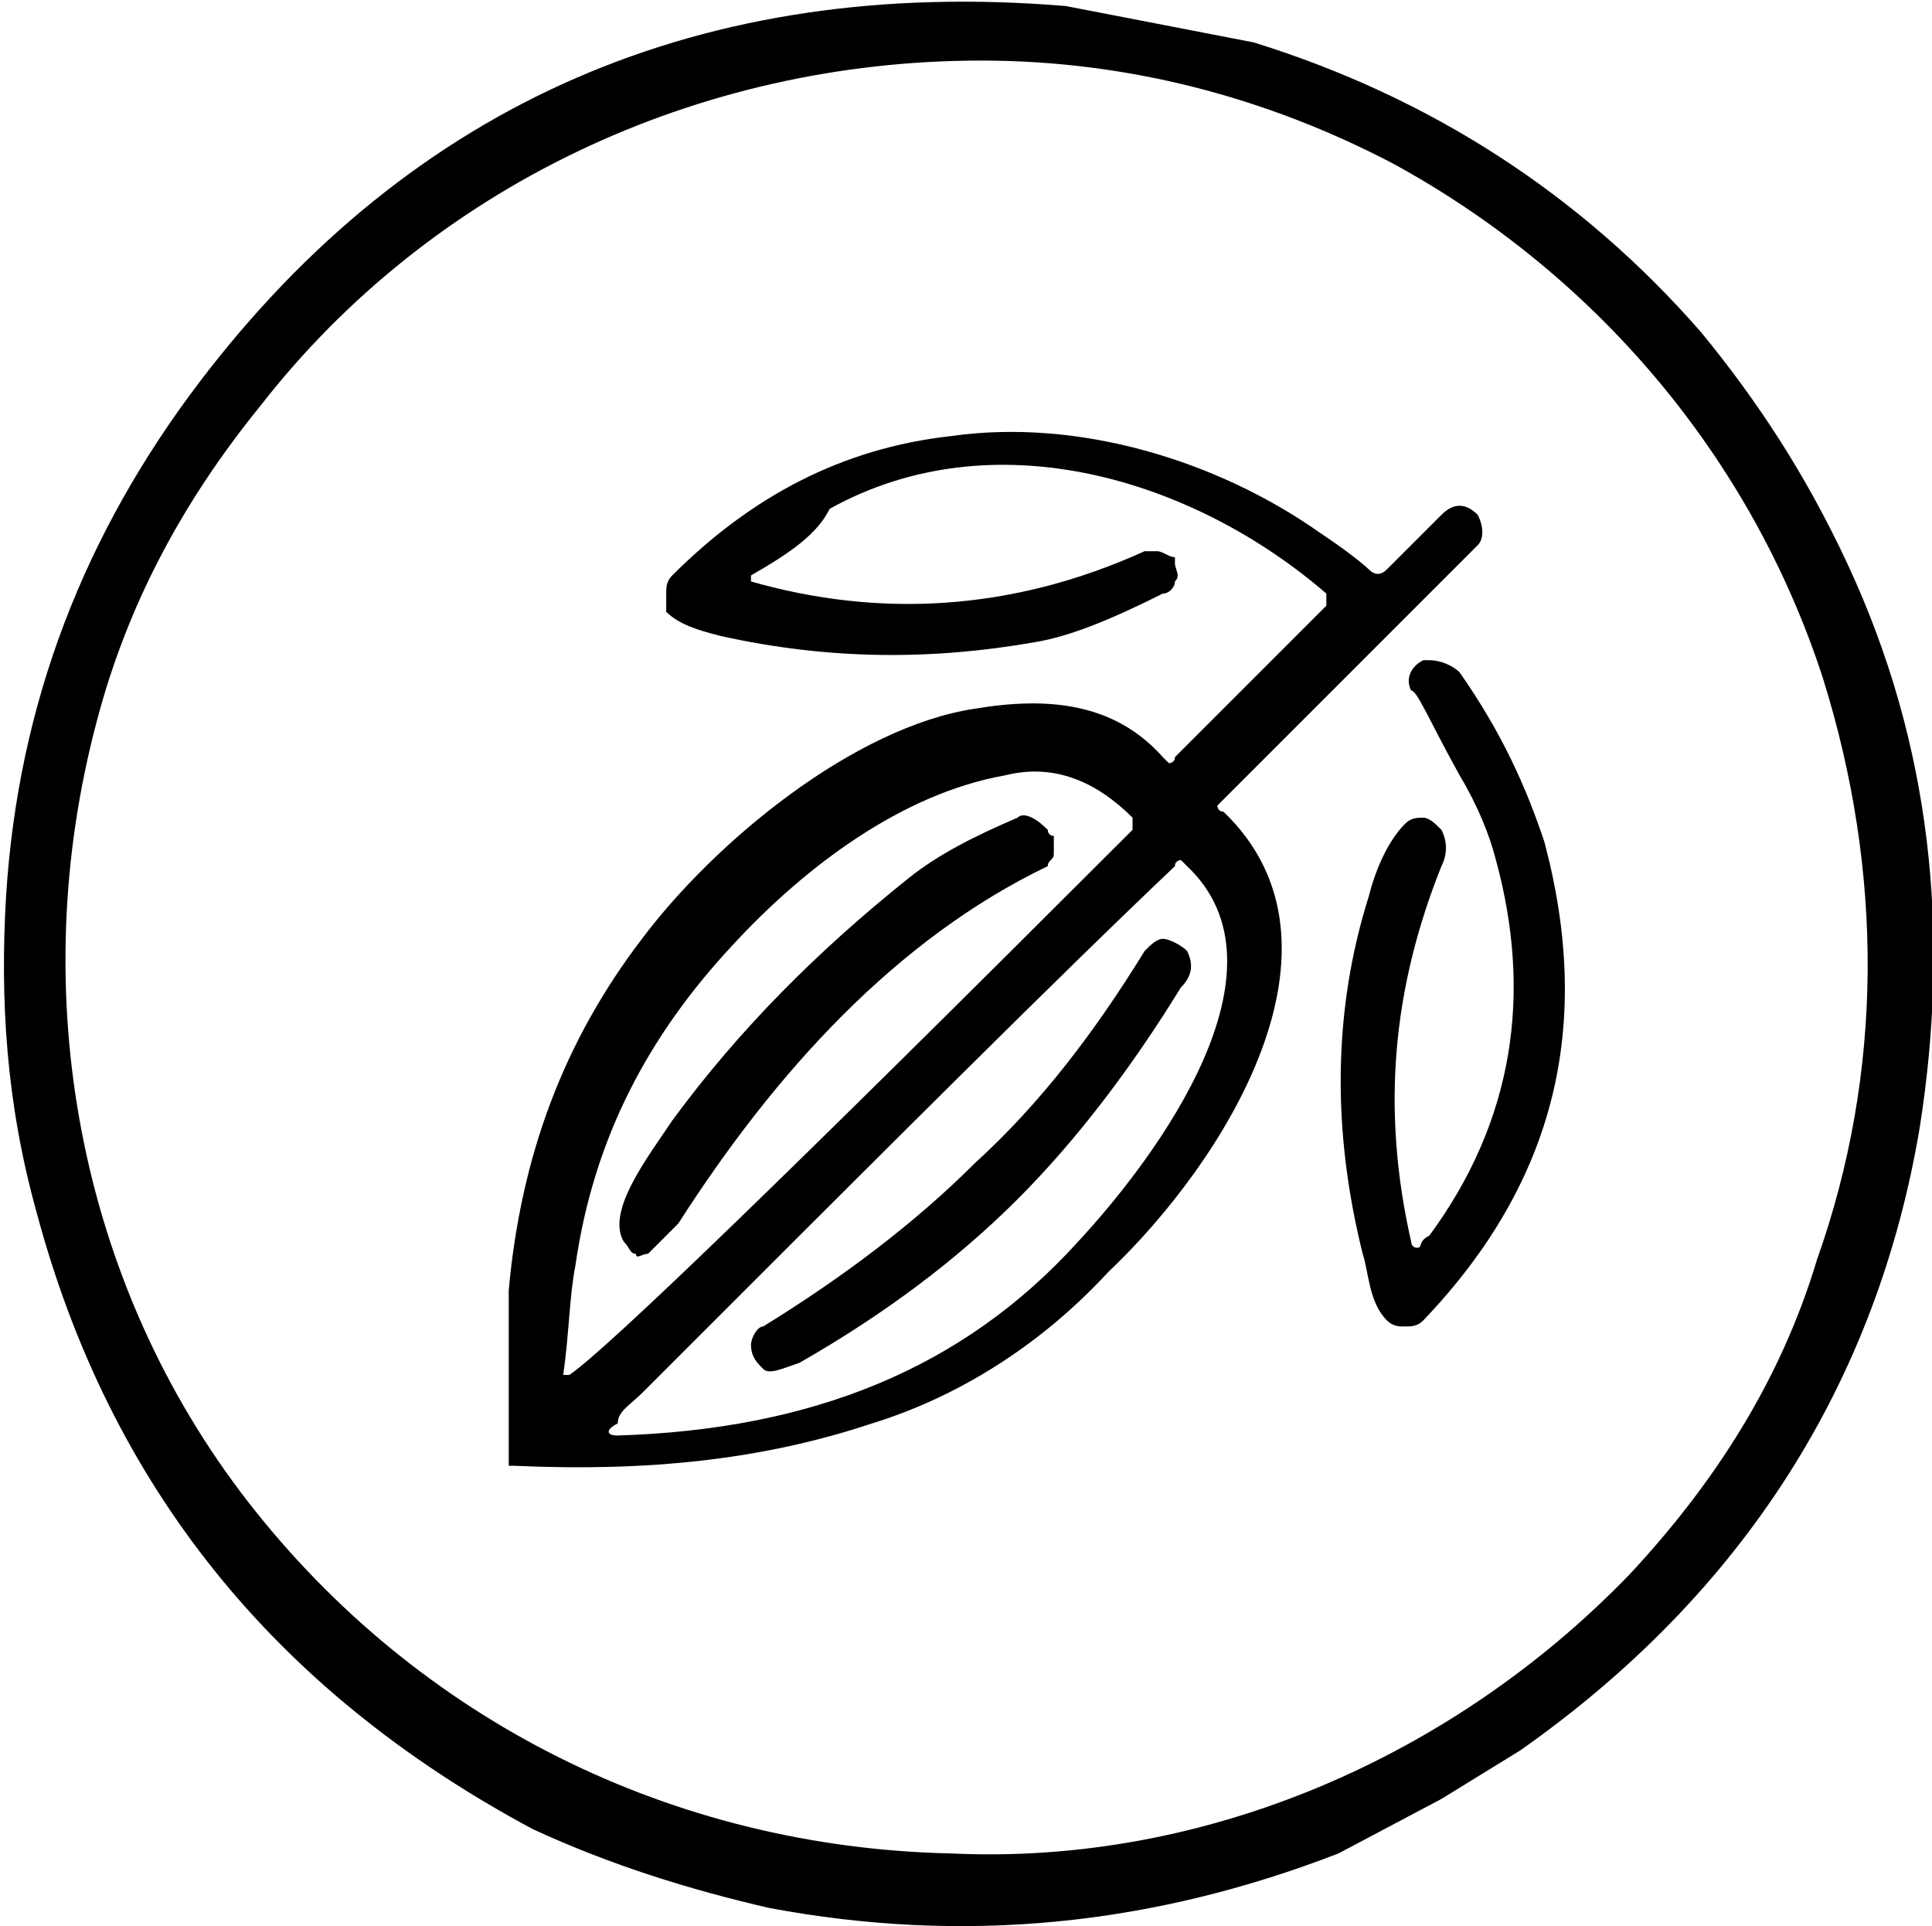 <!--?xml version="1.0" encoding="utf-8"?-->
<!-- Generator: Adobe Illustrator 27.6.1, SVG Export Plug-In . SVG Version: 6.00 Build 0)  -->
<svg xml:space="preserve" style="enable-background:new 0 0 31.9 31.8;" viewBox="0 0 31.9 31.8" y="0px" x="0px" xmlns:xlink="http://www.w3.org/1999/xlink" xmlns="http://www.w3.org/2000/svg" id="Layer_2_00000003092103688431958850000011233837068049087667_" version="1.1">
<g id="Layer_1-2">
	<path d="M26.9,26c1.4-1.5,2.5-3.2,3.1-5.2c1.1-3.1,1.1-6.4,0.1-9.6c-1.2-3.7-3.8-6.7-7.1-8.5c-2.1-1.1-4.4-1.7-6.8-1.7
		C11.5,1,7.1,3.1,4.3,6.7C3,8.3,2.1,10,1.6,11.9c-1.2,4.5-0.3,9.3,2.5,12.9c2.8,3.6,7,5.7,11.6,5.8C19.9,30.8,24,29,26.9,26L26.9,26
		z M17.6,0.1l3.1,0.6c2.9,0.9,5.4,2.5,7.4,4.8c0.9,1.1,1.7,2.3,2.4,3.8c1.4,3,1.7,6.1,1.2,9.3c-0.7,4.2-2.9,7.7-6.6,10.3l-1.3,0.8
		l-1.7,0.9c-3.1,1.2-6.2,1.5-9.4,0.9c-1.3-0.3-2.6-0.7-3.9-1.3C4.5,27.9,1.8,24.5,0.6,20c-0.5-1.8-0.6-3.5-0.5-5.2
		c0.2-3.2,1.3-6,3.2-8.5C6.8,1.7,11.6-0.4,17.6,0.1z"></path>
	<path d="M10.2,23.7c3.2-0.1,5.7-1.1,7.6-3.2c1.3-1.4,3.6-4.5,1.8-6.2c0,0-0.1-0.1-0.1-0.1c0,0-0.1,0-0.1,0.1
		c-1.9,1.8-4.8,4.7-8.8,8.7c-0.2,0.2-0.4,0.3-0.4,0.5C10,23.6,10,23.7,10.2,23.7L10.2,23.7z M9.4,22.7c0.6-0.4,3.7-3.4,9.3-9
		c0,0,0-0.1,0-0.1c0,0,0-0.1,0-0.1c-0.6-0.6-1.3-0.9-2.1-0.7c-1.7,0.3-3.3,1.5-4.5,2.8c-1.4,1.5-2.3,3.2-2.6,5.3
		c-0.1,0.5-0.1,1.1-0.2,1.8C9.3,22.7,9.3,22.7,9.4,22.7L9.4,22.7z M12.4,9.5C12.4,9.5,12.4,9.5,12.4,9.5C12.4,9.5,12.4,9.5,12.4,9.5
		c0,0.1,0,0.1,0,0.1c2.1,0.6,4.3,0.5,6.5-0.5c0,0,0.1,0,0.2,0c0.1,0,0.2,0.1,0.3,0.1c0,0,0,0,0,0.1c0,0.1,0.1,0.2,0,0.3
		c0,0.1-0.1,0.2-0.2,0.2c-0.8,0.4-1.5,0.7-2.1,0.8c-1.7,0.3-3.4,0.3-5.2-0.1c-0.4-0.1-0.7-0.2-0.9-0.4C11,10,11,9.9,11,9.8
		c0-0.1,0-0.2,0.1-0.3c1.3-1.3,2.8-2.1,4.6-2.3c2.1-0.3,4.4,0.4,6.1,1.6c0.6,0.4,0.8,0.6,0.8,0.6c0.1,0.1,0.2,0.1,0.3,0l0.9-0.9
		c0.2-0.2,0.4-0.2,0.6,0c0,0,0,0,0,0c0.1,0.2,0.1,0.4,0,0.5l-4.2,4.2c0,0-0.1,0.1-0.1,0.1s0,0.1,0.1,0.1c2.3,2.2,0,5.8-1.9,7.6
		c-1.2,1.3-2.6,2.1-3.9,2.5c-1.8,0.6-3.7,0.8-5.9,0.7c0,0-0.1,0-0.1,0c0,0,0,0,0-0.1c0-1.1,0-2,0-2.8c0.2-2.2,0.9-4.1,2.2-5.8
		c1.2-1.6,3.5-3.5,5.5-3.8c1.2-0.2,2.3-0.1,3.1,0.8c0,0,0.1,0.1,0.1,0.1s0.1,0,0.1-0.1l2.5-2.5c0,0,0-0.1,0-0.1c0,0,0-0.1,0-0.1
		c-2.2-1.9-5.5-2.9-8.2-1.4C13.5,8.8,13.1,9.1,12.4,9.5L12.4,9.5z"></path>
	<path d="M23.6,20.4c1.4-1.9,1.7-4,1.1-6.2c-0.1-0.4-0.3-0.9-0.6-1.4c-0.5-0.9-0.7-1.4-0.8-1.4c-0.1-0.2,0-0.4,0.2-0.5
		c0,0,0,0,0.1,0c0.2,0,0.4,0.1,0.5,0.2c0.7,1,1.1,1.9,1.4,2.8c0.8,3,0.2,5.6-2,7.9c-0.1,0.1-0.2,0.1-0.3,0.1s-0.2,0-0.3-0.1
		c-0.3-0.3-0.3-0.8-0.4-1.1c-0.5-2-0.5-4,0.1-5.9c0.1-0.4,0.3-0.9,0.6-1.2c0.1-0.1,0.2-0.1,0.3-0.1c0.1,0,0.2,0.1,0.3,0.2
		c0.1,0.2,0.1,0.4,0,0.6c-0.8,2-1,4-0.5,6.2c0,0,0,0.1,0.1,0.1S23.4,20.5,23.6,20.4C23.5,20.5,23.6,20.4,23.6,20.4z"></path>
	<path d="M11.1,18.5c1.1-1.5,2.4-2.8,3.9-4c0.5-0.4,1.1-0.7,1.8-1c0.1-0.1,0.3,0,0.5,0.2c0,0,0,0.1,0.1,0.1c0,0.1,0,0.2,0,0.3
		c0,0.1-0.1,0.1-0.1,0.2c-2.5,1.2-4.5,3.4-6.1,5.9c-0.1,0.1-0.3,0.3-0.5,0.5c-0.1,0-0.2,0.1-0.2,0c-0.1,0-0.1-0.1-0.2-0.2
		C10,20,10.7,19.1,11.1,18.5L11.1,18.5z"></path>
	<path d="M16.8,19.8c-1,1-2.2,1.9-3.6,2.7c-0.3,0.1-0.5,0.2-0.6,0.1c-0.1-0.1-0.2-0.2-0.2-0.4c0-0.1,0.1-0.3,0.2-0.3
		c1.3-0.8,2.5-1.7,3.5-2.7c1.1-1,2-2.2,2.8-3.5c0.1-0.1,0.2-0.2,0.3-0.2c0.1,0,0.3,0.1,0.4,0.2c0.1,0.2,0.1,0.4-0.1,0.6
		C18.7,17.6,17.8,18.8,16.8,19.8L16.8,19.8z"></path>
</g>
</svg>
